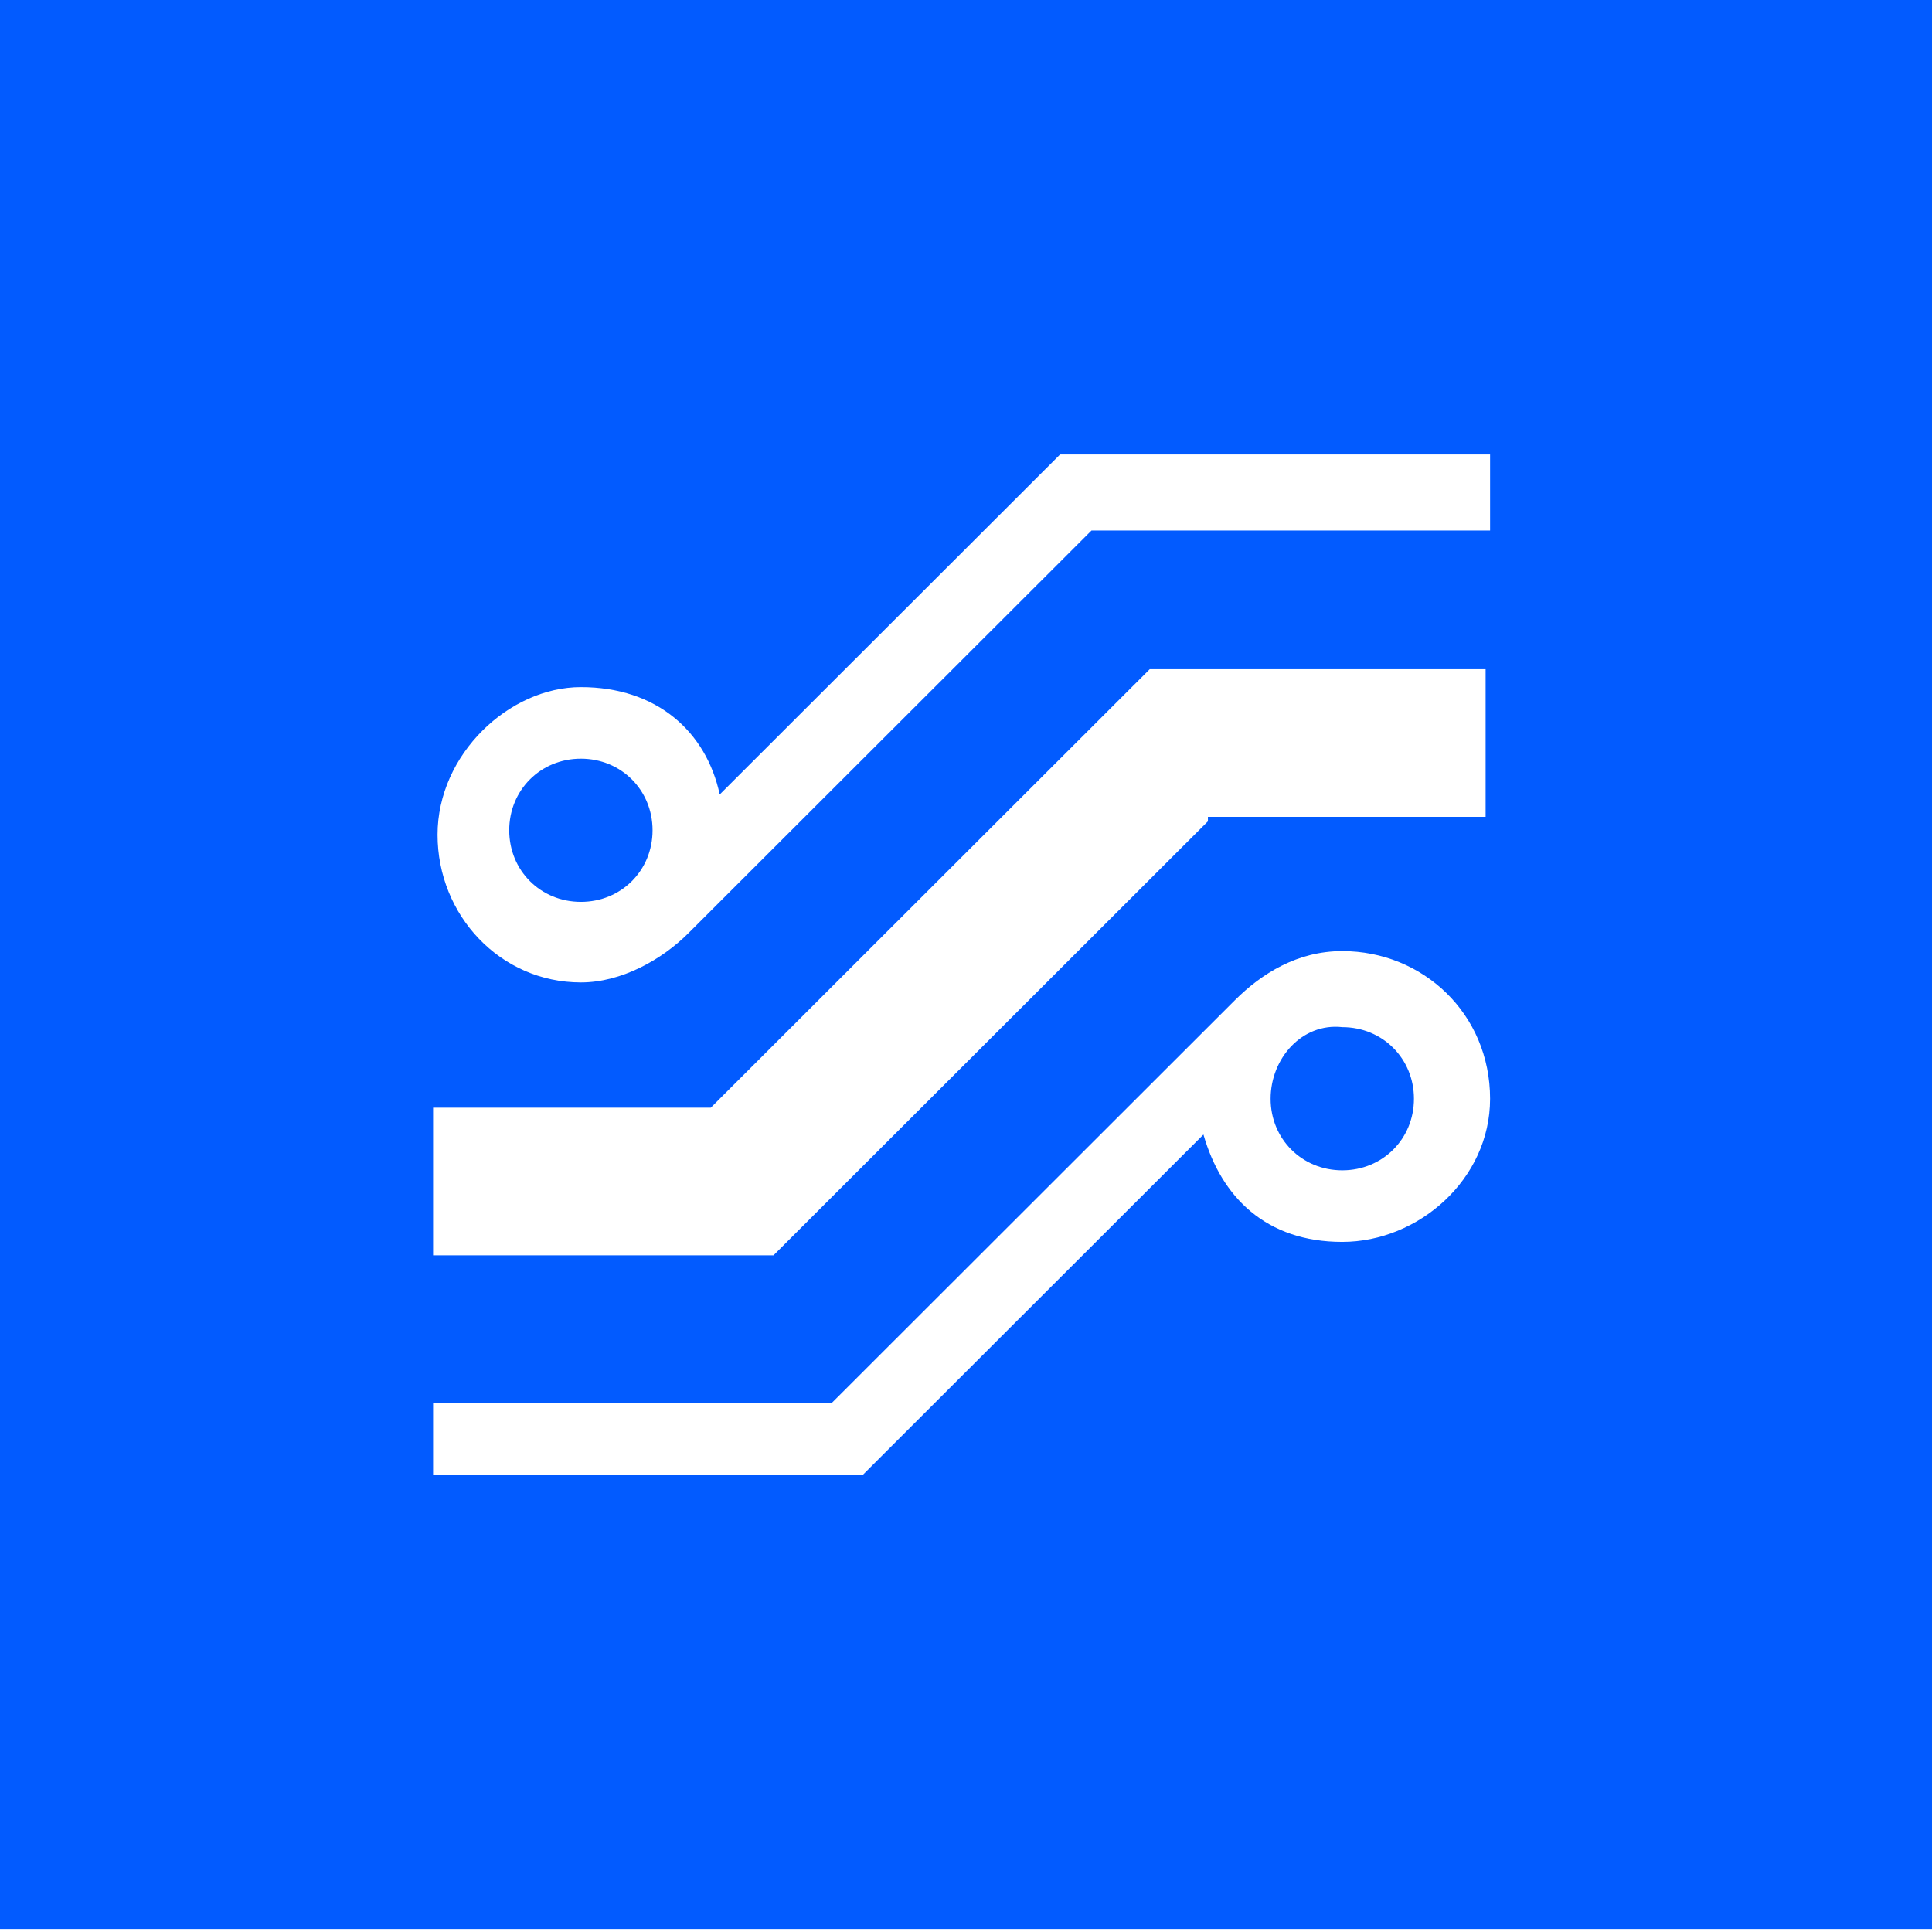 <svg width="73" height="73" viewBox="0 0 42 42" fill="none" xmlns="http://www.w3.org/2000/svg">
    <path fill-rule="evenodd" clip-rule="evenodd" d="M0 0H42V41.935H0V0ZM26.259 17.855L16.815 27.29H9.415V24.08H15.452L24.994 14.548H32.296V17.758H26.259V17.855ZM14.186 18.05C14.186 17.174 13.504 16.493 12.628 16.493C11.752 16.493 11.07 17.174 11.07 18.05C11.07 18.925 11.752 19.606 12.628 19.606C13.504 19.606 14.186 18.925 14.186 18.05ZM32.393 11.533H23.728L14.965 20.287C14.381 20.87 13.504 21.357 12.628 21.357C10.875 21.357 9.512 19.898 9.512 18.147C9.512 16.396 11.07 14.937 12.628 14.937C14.283 14.937 15.354 15.91 15.646 17.271L23.046 9.879H32.393V11.533ZM27.622 23.886C27.622 24.761 28.304 25.442 29.18 25.442C30.056 25.442 30.738 24.761 30.738 23.886C30.738 23.01 30.056 22.329 29.18 22.329C28.304 22.232 27.622 23.01 27.622 23.886ZM9.415 30.5H18.081L26.843 21.746C27.428 21.162 28.206 20.676 29.18 20.676C30.933 20.676 32.393 22.038 32.393 23.886C32.393 25.637 30.835 26.998 29.18 26.998C27.525 26.998 26.551 26.026 26.162 24.664L18.762 32.057H9.415V30.5Z" fill="#025BFF"/>
</svg>